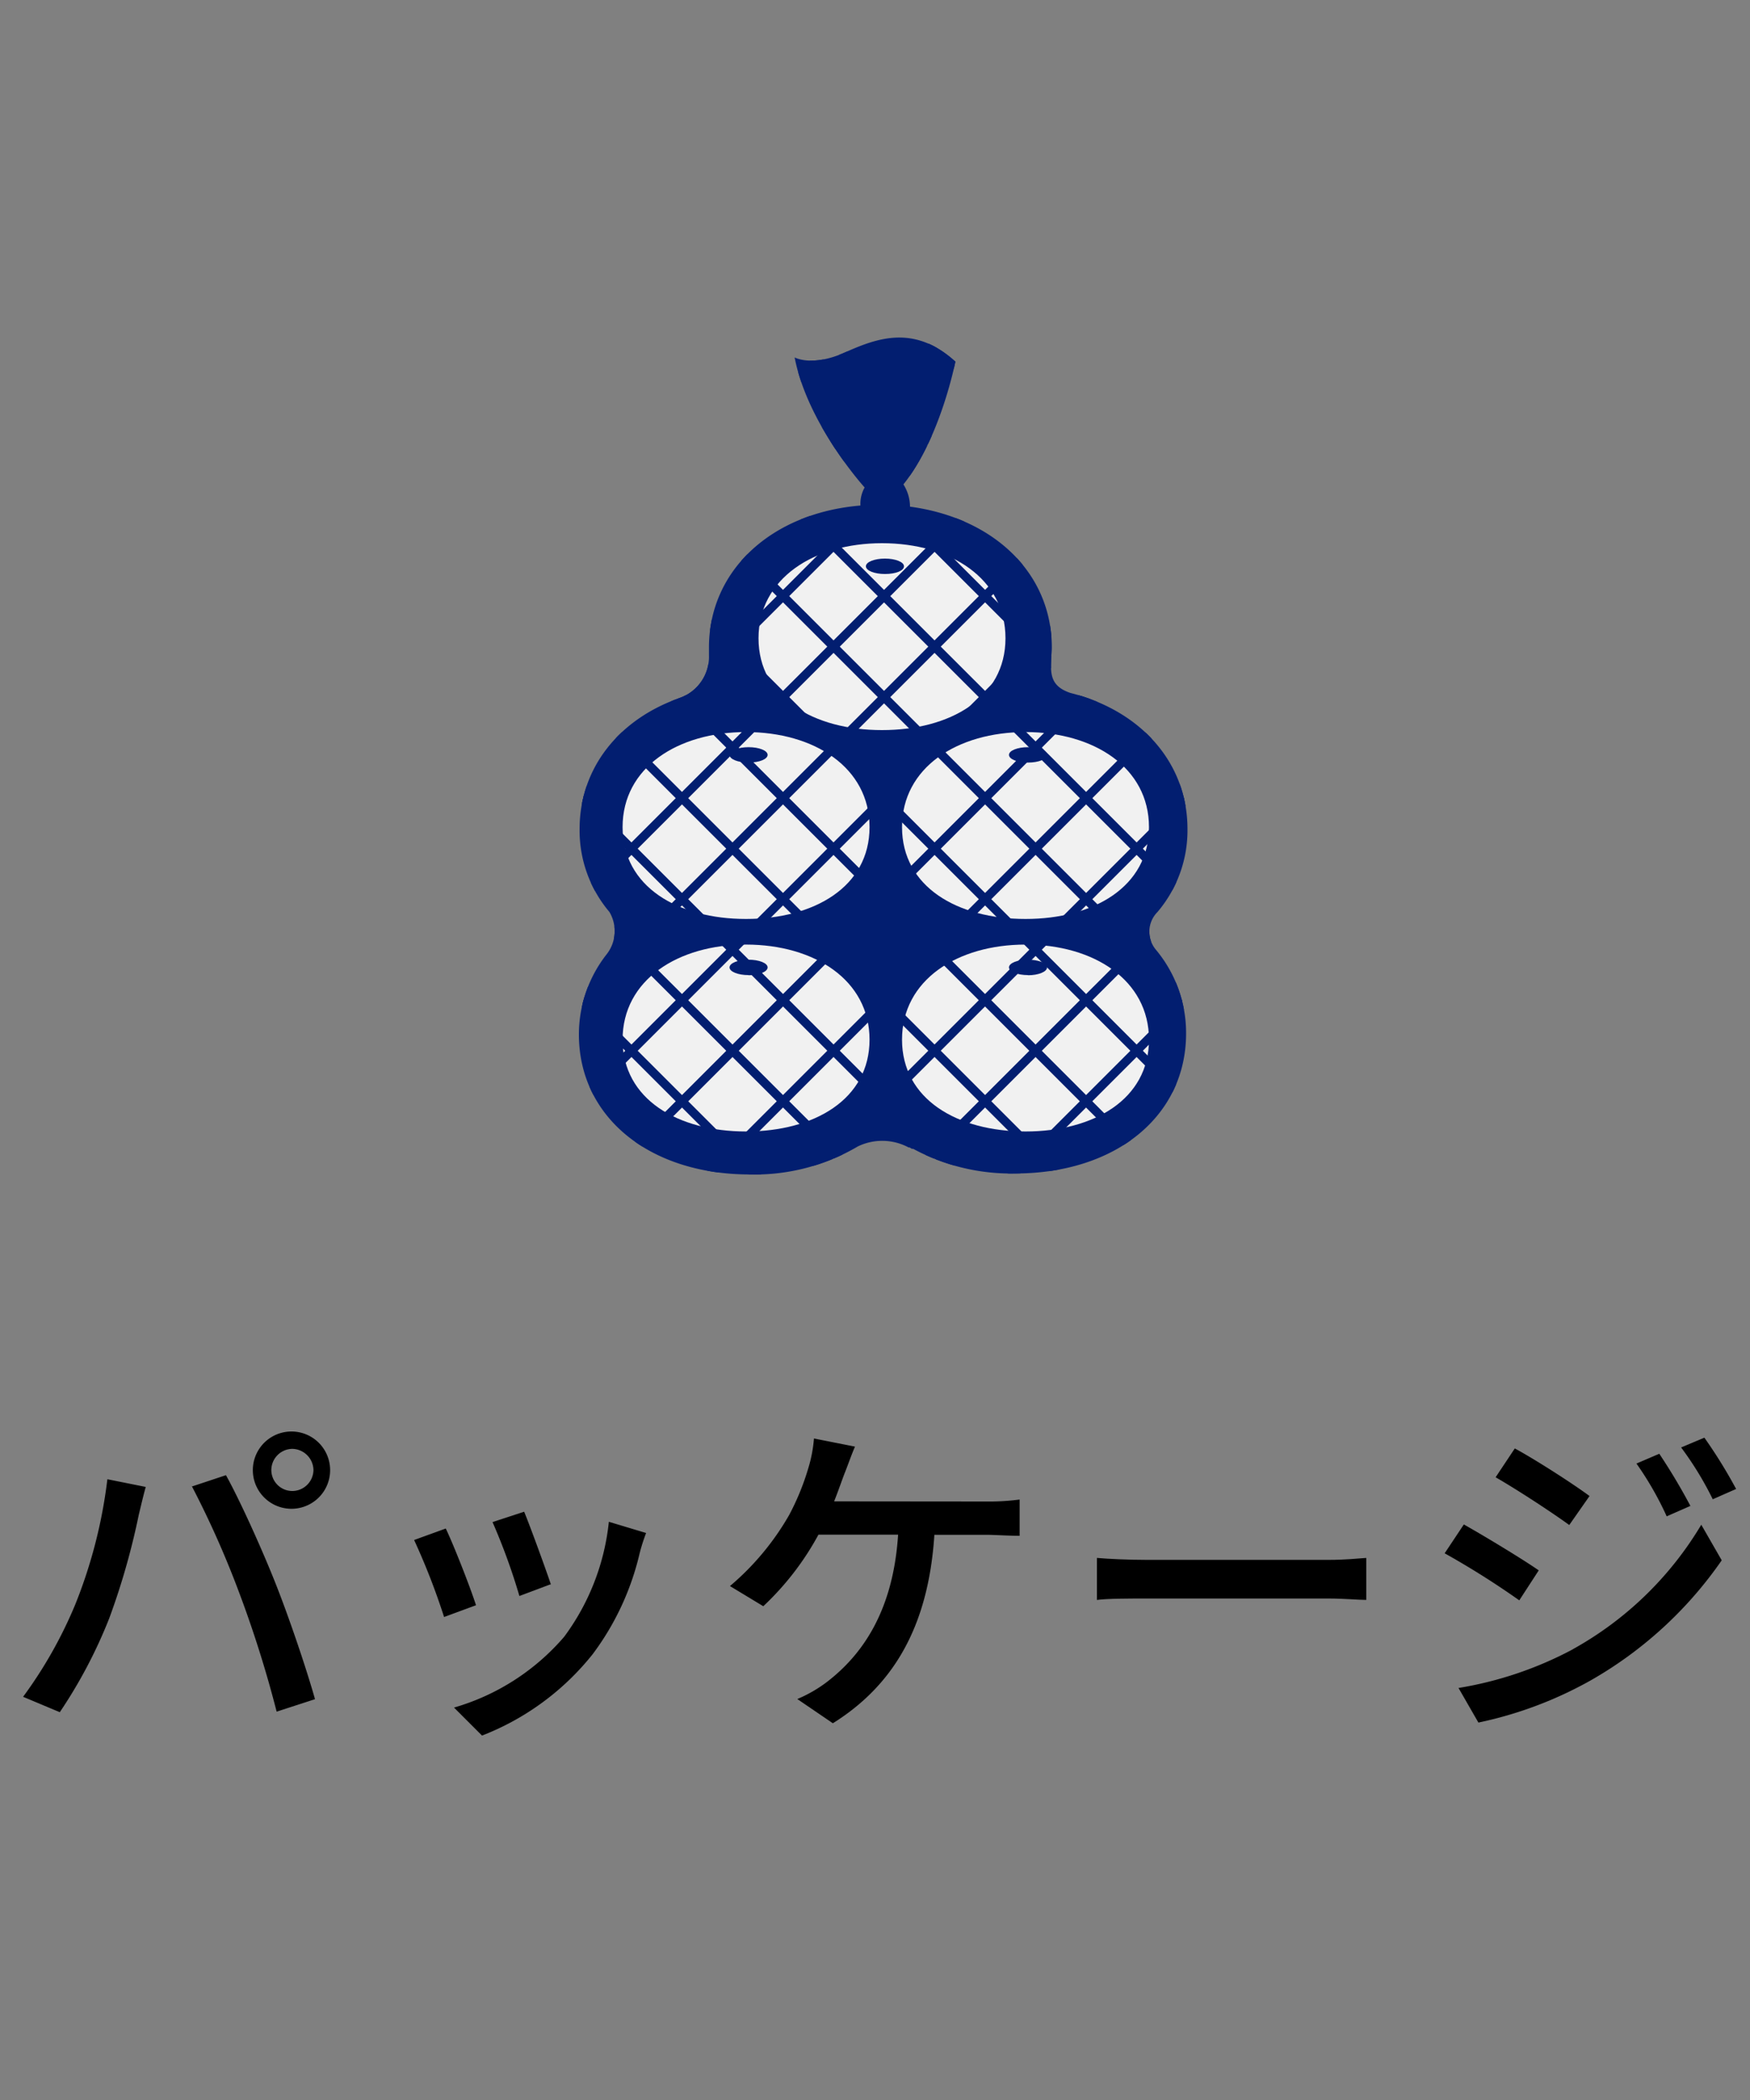 <svg xmlns="http://www.w3.org/2000/svg" xmlns:xlink="http://www.w3.org/1999/xlink" viewBox="0 0 125 150" width="125" height="150"><rect x="0" y="0" width="125" height="150" fill="#808080" stroke="none"/><defs><style>.cls-1,.cls-5{fill:none;}.cls-2{fill:#021e70;}.cls-3{fill:#f1f1f1;}.cls-4{clip-path:url(#clip-path);}.cls-5{stroke:#021e70;stroke-miterlimit:10;stroke-width:0.63px;}</style><clipPath id="clip-path"><path class="cls-1" d="M82.68,65.14a9,9,0,0,0,2.14-5.92c0-4.76-3.35-8.46-8.35-9.72-1.39-.46-1.43-1.3-1.39-2.32h0c0-.31.05-.61.05-.93C75.13,40.95,71,37,65,36.19a3,3,0,0,0-.47-1.59c2.66-3.32,3.71-8.77,3.71-8.77-2.92-2.66-5.56-1.7-7.9-.65s-3.58.35-3.58.35c.92,4.8,5,9.29,5,9.29a2.38,2.38,0,0,0-.3,1.29c-6.35.53-10.82,4.63-10.82,10.14,0,.18,0,.36,0,.54a3.12,3.12,0,0,1-2.05,3.05c-4.36,1.51-7.19,5-7.19,9.38a9,9,0,0,0,2.13,5.92,2.68,2.68,0,0,1-.18,3,9.27,9.27,0,0,0-2,5.75c0,5.87,5,10,12.22,10a14.48,14.48,0,0,0,7.7-2,4,4,0,0,1,3.63.07l.07,0,.17.1.09,0a14.71,14.71,0,0,0,7.27,1.76c7.2,0,12.22-4.1,12.22-10a9.27,9.27,0,0,0-2.17-6A2,2,0,0,1,82.68,65.14ZM75.93,76.47l0,0,.11,0v0Z"/></clipPath></defs><title>アセット 2</title><g id="レイヤー_2" data-name="レイヤー 2"><g id="text"><path class="cls-2" d="M82.68,65.14a9,9,0,0,0,2.14-5.92c0-4.76-3.35-8.46-8.35-9.72-1.39-.46-1.43-1.3-1.39-2.32h0c0-.31.05-.61.05-.93C75.13,40.95,71,37,65,36.19a3,3,0,0,0-.47-1.59c2.66-3.32,3.71-8.77,3.71-8.77-2.92-2.66-5.56-1.7-7.9-.65s-3.58.35-3.58.35c.92,4.8,5,9.29,5,9.29a2.38,2.38,0,0,0-.3,1.29c-6.35.53-10.82,4.63-10.82,10.14,0,.18,0,.36,0,.54a3.12,3.12,0,0,1-2.05,3.05c-4.36,1.51-7.19,5-7.19,9.38a9,9,0,0,0,2.13,5.92,2.68,2.68,0,0,1-.18,3,9.27,9.27,0,0,0-2,5.75c0,5.87,5,10,12.22,10a14.48,14.48,0,0,0,7.7-2,4,4,0,0,1,3.63.07l.07,0,.17.1.09,0a14.71,14.71,0,0,0,7.27,1.76c7.2,0,12.22-4.1,12.22-10a9.27,9.27,0,0,0-2.17-6A2,2,0,0,1,82.68,65.14ZM75.93,76.47l0,0,.11,0v0Z"/><path class="cls-3" d="M53.29,52.29c-4.87,0-8.82,2.53-8.82,6.79s3.95,6.56,8.82,6.56,8.82-2.3,8.82-6.56S58.16,52.29,53.29,52.29Zm.18,2.18c-.75,0-1.36-.24-1.36-.55s.61-.55,1.36-.55,1.36.24,1.36.55S54.22,54.47,53.47,54.47Z"/><path class="cls-3" d="M73.25,52.29c-4.87,0-8.82,2.53-8.82,6.79s3.95,6.56,8.82,6.56,8.82-2.3,8.82-6.56S78.12,52.29,73.25,52.29Zm.18,2.18c-.75,0-1.36-.24-1.36-.55s.61-.55,1.36-.55,1.36.24,1.36.55S74.18,54.47,73.43,54.47Z"/><path class="cls-3" d="M53.29,67.47c-4.87,0-8.82,2.53-8.82,6.79s3.95,6.56,8.82,6.56,8.82-2.3,8.82-6.56S58.16,67.47,53.29,67.47Zm.18,2.18c-.75,0-1.36-.24-1.36-.55s.61-.55,1.36-.55,1.36.24,1.36.55S54.22,69.66,53.47,69.66Z"/><path class="cls-3" d="M73.25,67.47c-4.87,0-8.82,2.53-8.82,6.79s3.95,6.56,8.82,6.56,8.82-2.3,8.82-6.56S78.12,67.47,73.25,67.47Zm.18,2.18c-.75,0-1.36-.24-1.36-.55s.61-.55,1.36-.55,1.36.24,1.36.55S74.18,69.66,73.43,69.66Z"/><path class="cls-3" d="M63,38.8c-4.87,0-8.82,2.53-8.82,6.79s3.95,6.56,8.82,6.56,8.82-2.3,8.82-6.56S67.9,38.8,63,38.8ZM63.21,41c-.75,0-1.36-.24-1.36-.55s.61-.55,1.36-.55,1.36.24,1.36.55S64,41,63.21,41Z"/><rect class="cls-1" width="125" height="150"/><path d="M7.67,105.66l2.74.55c-.17.6-.38,1.51-.5,2a51.19,51.19,0,0,1-2.11,7.39,34.84,34.84,0,0,1-3.53,6.7l-2.62-1.1a31.41,31.41,0,0,0,3.72-6.58A35.2,35.2,0,0,0,7.67,105.66Zm6,.53,2.47-.82c1,1.8,2.57,5.28,3.53,7.7s2.18,6,2.83,8.3l-2.74.89a82,82,0,0,0-2.62-8.35A68,68,0,0,0,13.72,106.19Zm7.15-3.94a2.76,2.76,0,1,1,0,5.52,2.76,2.76,0,0,1,0-5.52Zm0,4.25A1.52,1.52,0,0,0,22.39,105a1.54,1.54,0,0,0-1.51-1.51A1.52,1.52,0,0,0,19.38,105,1.5,1.5,0,0,0,20.87,106.5Z"/><path d="M34,114.66l-2.28.84A49,49,0,0,0,29.58,110l2.26-.82C32.39,110.32,33.59,113.37,34,114.66Zm12.15-5.16a13.29,13.29,0,0,0-.46,1.44,19.31,19.31,0,0,1-3.36,7.22,18.8,18.8,0,0,1-7.9,5.81l-2-2a16.36,16.36,0,0,0,7.87-5.06,16.67,16.67,0,0,0,3.19-8.21Zm-6.84,3.67L37.1,114a44,44,0,0,0-1.92-5.28l2.26-.74C37.86,109,39,112.12,39.35,113.18Z"/><path d="M70.48,107.25a16.45,16.45,0,0,0,2.35-.14v2.59c-.82,0-1.8-.07-2.35-.07H66.74c-.43,6.65-3,10.8-7.25,13.46l-2.54-1.73a9.69,9.69,0,0,0,2.09-1.2c2.42-1.85,4.75-4.92,5.11-10.54H58.46a20.11,20.11,0,0,1-3.94,5.11l-2.38-1.44a19,19,0,0,0,4.22-5.06,17.82,17.82,0,0,0,1.37-3.34,9.88,9.88,0,0,0,.41-2.14l2.93.58c-.24.55-.5,1.3-.7,1.8s-.48,1.34-.79,2.11Z"/><path d="M78.35,111.28c.77.07,2.26.14,3.55.14h13c1.18,0,2.11-.1,2.69-.14v3c-.53,0-1.61-.1-2.66-.1H81.9c-1.34,0-2.76,0-3.55.1Z"/><path d="M109.91,112.17l-1.39,2.14a59.59,59.59,0,0,0-5.33-3.36l1.37-2.06C106,109.7,108.78,111.38,109.91,112.17Zm2.42,5.64a24.51,24.51,0,0,0,9.19-8.9l1.46,2.54a28.56,28.56,0,0,1-9.38,8.59,28.11,28.11,0,0,1-8,3l-1.42-2.47A26.35,26.35,0,0,0,112.34,117.81Zm1.2-10.94-1.44,2.06c-1.22-.89-3.79-2.57-5.26-3.41l1.37-2.06C109.7,104.27,112.38,106,113.54,106.86Zm7.2.7-1.68.74a23,23,0,0,0-2.16-3.77l1.63-.7A42.44,42.44,0,0,1,120.74,107.56Zm3.29-1.22-1.68.74a23.32,23.32,0,0,0-2.26-3.7l1.66-.7A35.3,35.3,0,0,1,124,106.34Z"/><g class="cls-4"><line class="cls-5" x1="61.28" y1="19.06" x2="104.7" y2="62.49"/><line class="cls-5" x1="57.67" y1="22.67" x2="101.09" y2="66.09"/><line class="cls-5" x1="54.06" y1="26.28" x2="97.49" y2="69.7"/><line class="cls-5" x1="50.45" y1="29.89" x2="93.88" y2="73.31"/><line class="cls-5" x1="46.85" y1="33.5" x2="90.27" y2="76.92"/><line class="cls-5" x1="43.24" y1="37.1" x2="86.66" y2="80.53"/><line class="cls-5" x1="39.63" y1="40.71" x2="83.05" y2="84.14"/><line class="cls-5" x1="36.02" y1="44.32" x2="79.44" y2="87.74"/><line class="cls-5" x1="32.41" y1="47.93" x2="75.84" y2="91.35"/><line class="cls-5" x1="28.8" y1="51.54" x2="72.23" y2="94.96"/><line class="cls-5" x1="25.2" y1="55.15" x2="68.62" y2="98.57"/><line class="cls-5" x1="21.59" y1="58.75" x2="65.01" y2="102.18"/><line class="cls-5" x1="21.59" y1="62.49" x2="65.01" y2="19.06"/><line class="cls-5" x1="25.2" y1="66.09" x2="68.62" y2="22.67"/><line class="cls-5" x1="28.8" y1="69.7" x2="72.23" y2="26.28"/><line class="cls-5" x1="32.41" y1="73.31" x2="75.84" y2="29.89"/><line class="cls-5" x1="36.02" y1="76.92" x2="79.44" y2="33.5"/><line class="cls-5" x1="39.63" y1="80.53" x2="83.05" y2="37.1"/><line class="cls-5" x1="43.24" y1="84.14" x2="86.66" y2="40.71"/><line class="cls-5" x1="46.85" y1="87.74" x2="90.27" y2="44.32"/><line class="cls-5" x1="50.45" y1="91.35" x2="93.88" y2="47.93"/><line class="cls-5" x1="54.06" y1="94.96" x2="97.49" y2="51.54"/><line class="cls-5" x1="57.67" y1="98.57" x2="101.09" y2="55.15"/><line class="cls-5" x1="61.28" y1="102.18" x2="104.7" y2="58.75"/></g></g></g></svg>